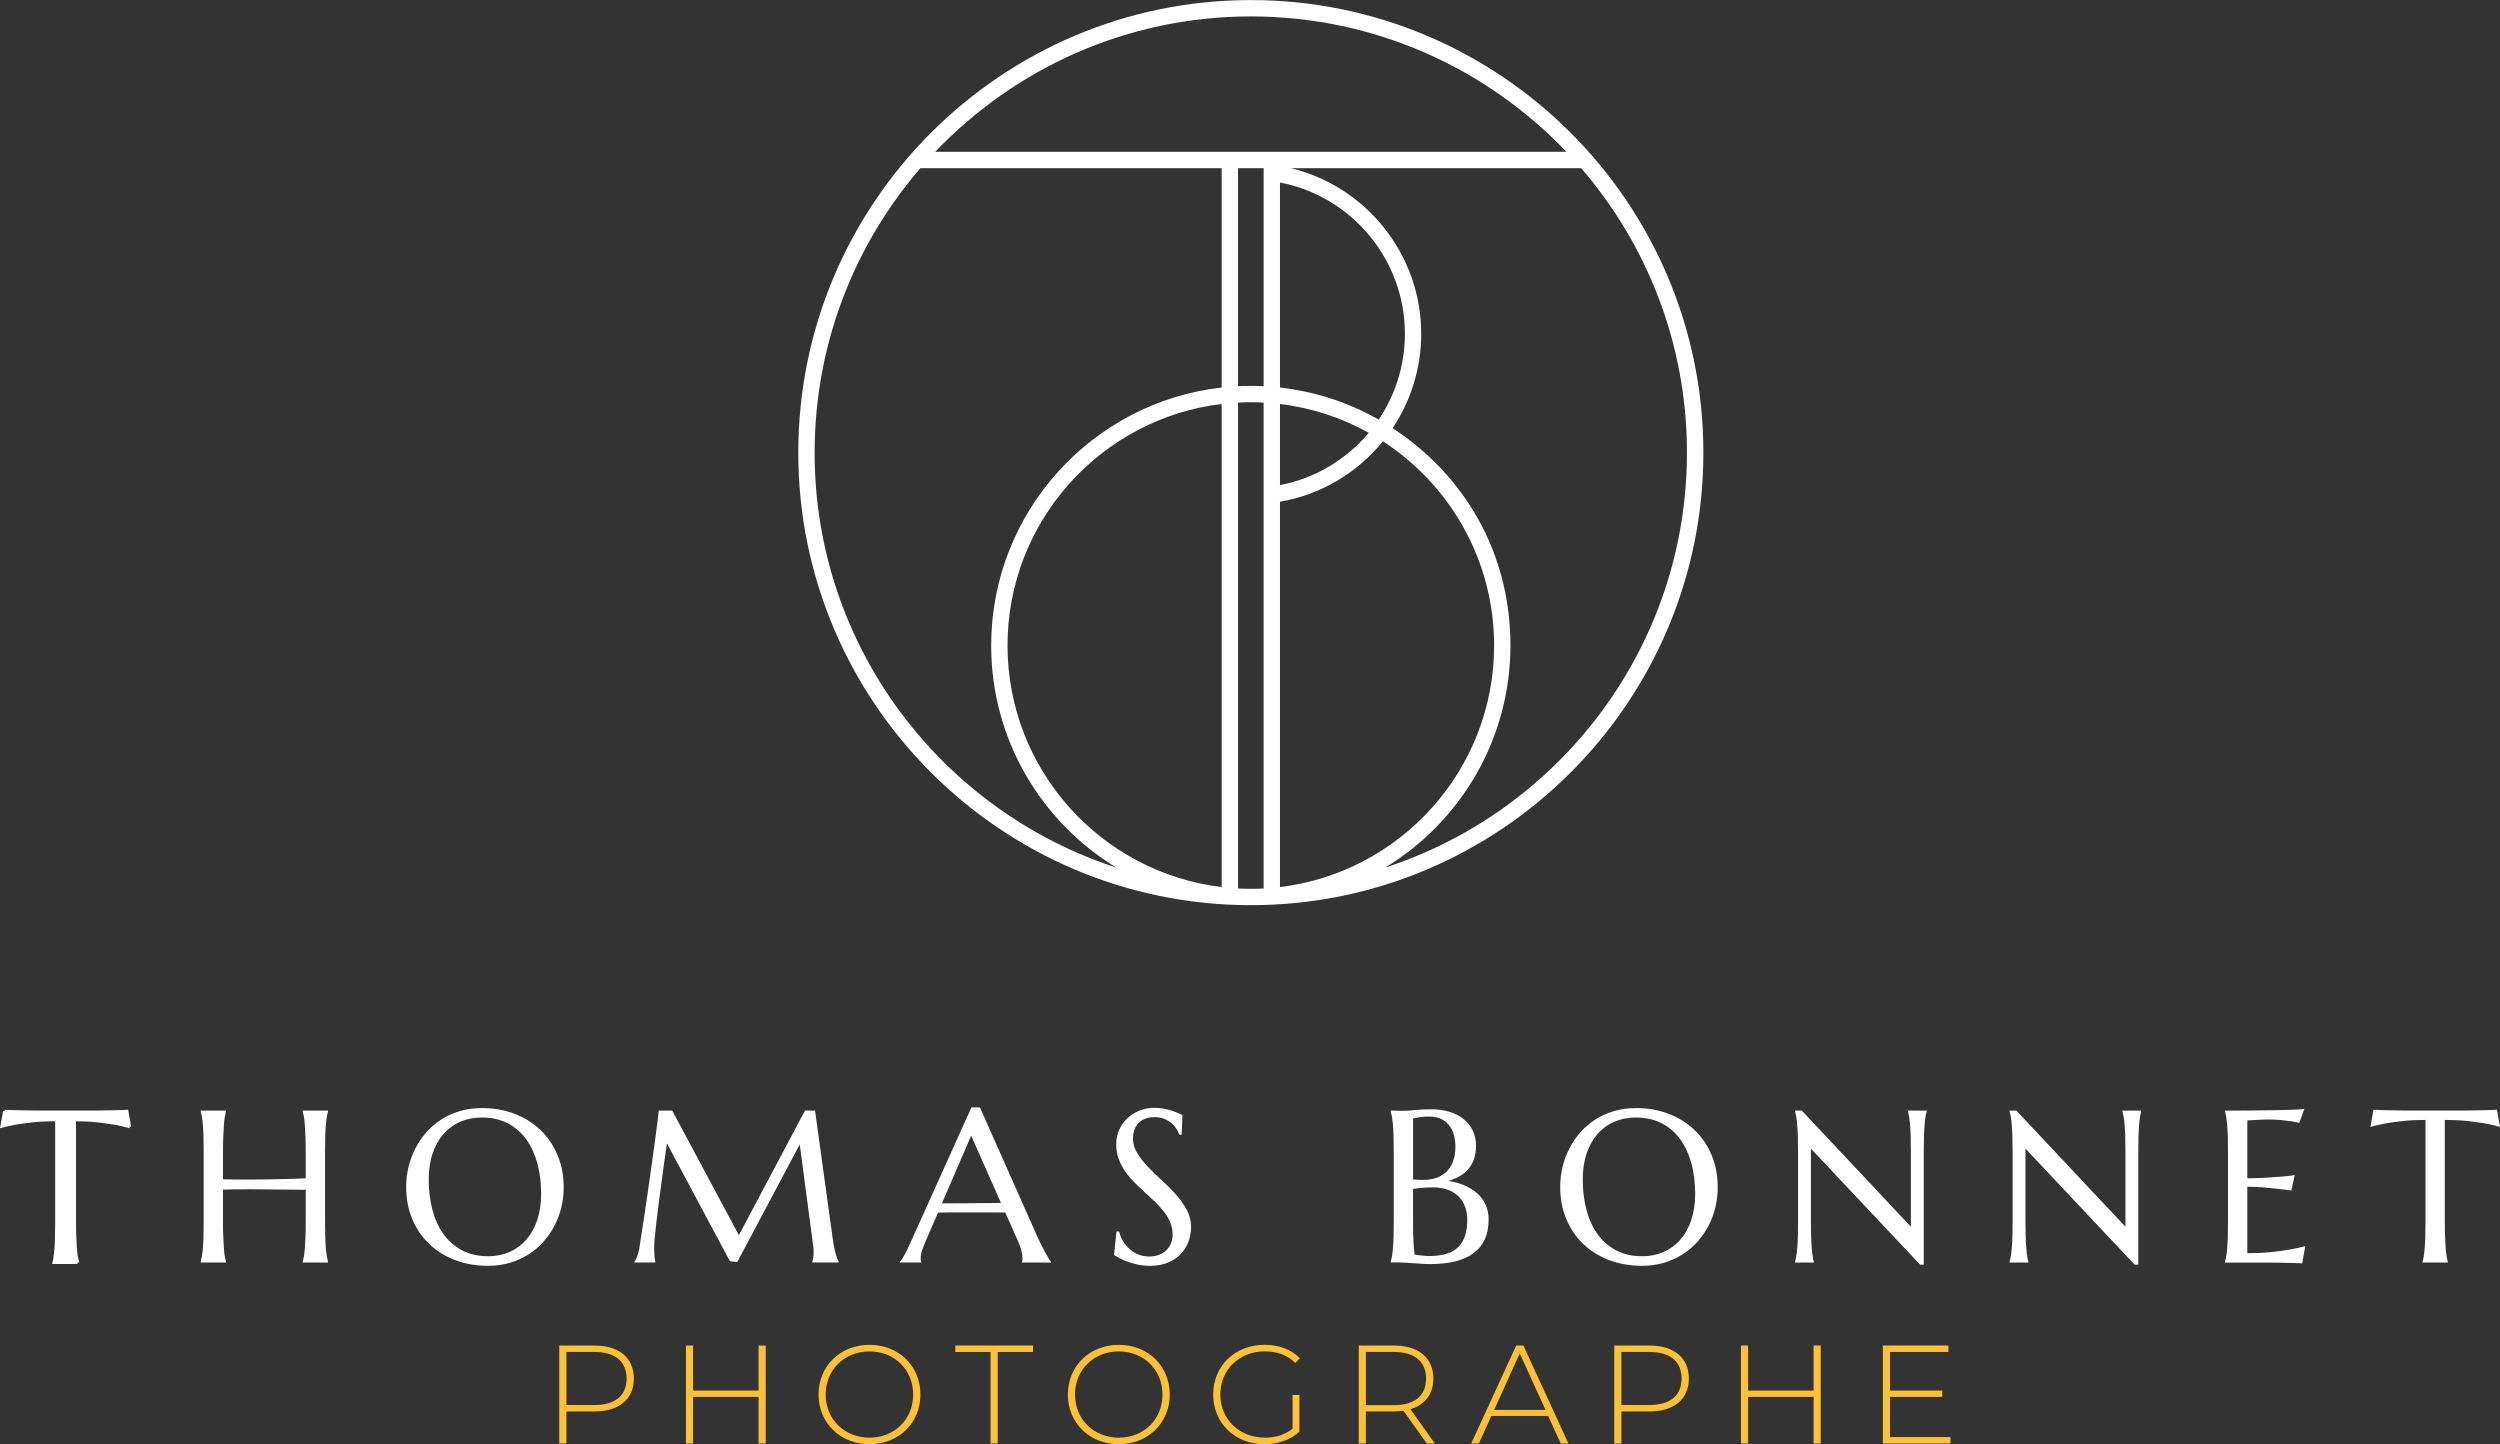 <svg id="Calque_1" xmlns="http://www.w3.org/2000/svg" xmlns:xlink="http://www.w3.org/1999/xlink"
    viewBox="97.9 308.12 994.1 574.3">
    <rect x="97.9" y="308.12" width="994.1" height="574.3" fill="#333333" stroke="none"/>
    <defs>
        <style>.cls-1{fill:#fcc137;}.cls-1,.cls-2{stroke-width:0px;}.cls-2{fill:#fff;}</style>
    </defs>
    <path class="cls-2"
        d="M119.85,753.97c-3.32,0-6.31.15-8.99.44-2.67.3-4.98.61-6.92.95-2.25.42-4.26.89-6.03,1.39l1.22-6.83c.34.03.84.06,1.52.08.67.03,1.43.06,2.26.08.83.03,1.7.05,2.62.06.91.01,1.78.03,2.59.04.82.01,1.54.03,2.17.04.63.01,1.09.02,1.37.02h24.09c.28,0,.74,0,1.37-.02.63-.01,1.36-.03,2.17-.04.82-.01,1.68-.03,2.59-.04.91-.01,1.79-.03,2.62-.06.83-.03,1.58-.06,2.26-.08.67-.03,1.18-.06,1.52-.08l1.22,6.83c-1.8-.51-3.82-.97-6.07-1.39-1.94-.34-4.25-.65-6.92-.95-2.67-.3-5.67-.44-8.99-.44v40.29c0,2.39.03,4.48.11,6.26.07,1.79.15,3.33.25,4.62.1,1.29.22,2.38.38,3.25.15.87.32,1.6.49,2.19v.17h-10.08v-.17c.17-.59.32-1.32.46-2.19.14-.87.27-1.95.38-3.25.11-1.29.2-2.83.25-4.62.06-1.79.08-3.87.08-6.26v-40.29Z"></path>
    <path class="cls-2"
        d="M595.28,308.15c-99.22,0-179.95,80.72-179.95,179.95s80.72,179.95,179.95,179.95,179.95-80.72,179.95-179.95-80.72-179.95-179.95-179.95ZM595.28,314.65c49.31,0,93.89,20.69,125.5,53.84h-251c31.61-33.15,76.18-53.84,125.5-53.84ZM590.18,661.42v-193.22c1.69-.09,3.38-.13,5.09-.13s3.41.05,5.09.13v193.22c-1.69.09-3.38.13-5.09.13s-3.41-.05-5.09-.13ZM583.68,660.85c-47.9-5.75-85.15-46.63-85.15-96.05s37.25-90.3,85.15-96.05v192.09ZM600.37,374.99v86.7c-1.69-.08-3.39-.13-5.09-.13s-3.41.04-5.09.13v-86.7h10.19ZM606.87,507.63c16.53-2.85,30.88-11.66,40.94-24.03,26.59,17.26,44.21,47.21,44.21,81.2,0,49.42-37.25,90.3-85.15,96.05v-153.22ZM606.87,501.02v-32.26c12.68,1.52,24.61,5.5,35.3,11.46-8.83,10.53-21.15,18.09-35.3,20.8ZM606.87,462.22v-81.52c28.56,5.47,49.68,30.7,49.68,60.16,0,12.54-3.83,24.31-10.42,34.12-11.83-6.72-25.12-11.18-39.26-12.76ZM421.83,488.1c0-43.18,15.86-82.72,42.06-113.11h119.79v87.23c-51.49,5.78-91.65,49.58-91.65,102.59,0,37.38,19.97,70.19,49.8,88.31-69.57-22.58-120.01-88.01-120.01-165.01ZM648.71,653.11c29.83-18.12,49.8-50.93,49.8-88.31s-18.66-67.98-46.85-86.43c7.2-10.81,11.37-23.74,11.37-37.51,0-31.5-21.83-58.63-51.83-65.87h115.44c26.2,30.39,42.06,69.93,42.06,113.11,0,77-50.44,142.43-120.01,165.01Z"></path>
    <path class="cls-2"
        d="M120.46,753.44c-3.31,0-6.31.15-8.97.44-2.67.3-4.97.61-6.91.95-2.25.42-4.26.88-6.02,1.39l1.22-6.83c.34.03.84.06,1.52.08.67.03,1.43.06,2.25.08.83.03,1.7.05,2.61.06.91.01,1.78.03,2.59.04.81.01,1.54.03,2.17.04.63.01,1.09.02,1.37.02h24.06c.28,0,.74,0,1.37-.02.63-.01,1.35-.03,2.17-.04.81-.01,1.68-.03,2.59-.04.91-.01,1.78-.03,2.61-.06.83-.03,1.58-.06,2.25-.08.67-.03,1.18-.06,1.52-.08l1.22,6.83c-1.8-.51-3.82-.97-6.07-1.39-1.94-.34-4.24-.65-6.91-.95-2.67-.29-5.66-.44-8.97-.44v40.24c0,2.39.03,4.47.11,6.26.07,1.78.15,3.32.25,4.61.1,1.29.22,2.37.38,3.24.15.87.32,1.6.48,2.19v.17h-10.07v-.17c.17-.59.32-1.32.46-2.19.14-.87.27-1.95.38-3.24.11-1.29.2-2.83.25-4.61.06-1.78.08-3.87.08-6.26v-40.24Z"></path>
    <path class="cls-2"
        d="M219.47,781.25c-1.12-.03-2.53-.05-4.21-.06-1.69-.01-3.52-.03-5.5-.06-1.98-.03-4.04-.05-6.19-.06-2.15-.01-4.25-.03-6.3-.04-2.05-.01-4,0-5.86.02-1.85.03-3.47.07-4.84.13v12.51c0,2.39.03,4.47.11,6.26.07,1.78.15,3.32.25,4.61.1,1.29.22,2.37.38,3.24.15.87.32,1.6.48,2.19v.17h-10.11v-.17c.17-.59.33-1.32.48-2.19.15-.87.29-1.95.4-3.24.11-1.29.2-2.83.25-4.61.06-1.78.08-3.87.08-6.26v-27.43c0-2.39-.03-4.47-.08-6.26-.06-1.78-.14-3.33-.25-4.63-.11-1.31-.25-2.39-.4-3.27-.15-.87-.32-1.6-.48-2.19v-.17h10.11v.17c-.17.59-.33,1.32-.48,2.19-.15.87-.28,1.96-.38,3.27-.1,1.31-.18,2.85-.25,4.63-.07,1.78-.11,3.87-.11,6.26v10.79c1.46.06,3.12.09,4.97.11,1.85.01,3.79.01,5.81,0,2.02-.01,4.08-.03,6.17-.06,2.09-.03,4.11-.06,6.07-.11,1.95-.04,3.78-.09,5.48-.15,1.7-.06,3.17-.11,4.4-.17v-10.41c0-2.39-.04-4.47-.11-6.26-.07-1.78-.15-3.33-.25-4.63-.1-1.31-.23-2.39-.38-3.27-.16-.87-.32-1.6-.48-2.19v-.17h10.11v.17c-.17.59-.33,1.32-.48,2.19-.15.87-.29,1.96-.4,3.27-.11,1.31-.2,2.85-.25,4.63-.06,1.78-.08,3.87-.08,6.26v27.43c0,2.39.03,4.47.08,6.26.06,1.78.14,3.32.25,4.61.11,1.29.25,2.37.4,3.24.15.87.32,1.6.48,2.19v.17h-10.11v-.17c.17-.59.33-1.32.48-2.19.15-.87.28-1.95.38-3.24.1-1.29.18-2.83.25-4.61.07-1.78.11-3.87.11-6.26v-12.43Z"></path>
    <path class="cls-2"
        d="M289.53,748.72c4.69,0,9.02.77,13,2.3,3.97,1.53,7.41,3.68,10.3,6.45,2.89,2.77,5.15,6.09,6.78,9.96,1.63,3.88,2.44,8.16,2.44,12.85,0,2.67-.31,5.29-.93,7.88-.62,2.58-1.52,5.03-2.72,7.33-1.19,2.3-2.66,4.43-4.4,6.38-1.74,1.95-3.73,3.64-5.96,5.06-2.23,1.42-4.7,2.53-7.39,3.33-2.7.8-5.6,1.2-8.72,1.2-4.69,0-9.02-.75-13-2.25-3.98-1.5-7.41-3.63-10.3-6.38-2.89-2.75-5.15-6.06-6.78-9.92-1.63-3.86-2.44-8.15-2.44-12.87,0-2.67.31-5.29.93-7.88.62-2.58,1.52-5.04,2.72-7.37,1.19-2.33,2.65-4.47,4.38-6.43,1.73-1.95,3.71-3.64,5.94-5.08,2.23-1.43,4.7-2.55,7.42-3.35,2.71-.8,5.62-1.2,8.74-1.2ZM291.93,807.66c3.12,0,5.97-.56,8.55-1.69,2.58-1.12,4.81-2.75,6.68-4.89,1.87-2.13,3.32-4.74,4.36-7.82,1.04-3.08,1.56-6.57,1.56-10.47,0-4.32-.5-8.33-1.5-12.03-1-3.69-2.48-6.9-4.44-9.61-1.97-2.71-4.42-4.83-7.35-6.36-2.94-1.53-6.36-2.3-10.26-2.3-3.12,0-5.97.55-8.55,1.66-2.58,1.11-4.81,2.72-6.68,4.82-1.87,2.11-3.32,4.69-4.36,7.75-1.04,3.06-1.56,6.54-1.56,10.45,0,4.3.49,8.31,1.47,12.03.98,3.72,2.46,6.95,4.42,9.67,1.97,2.73,4.42,4.87,7.37,6.43,2.95,1.56,6.38,2.34,10.28,2.34Z"></path>
    <path class="cls-2"
        d="M350.11,809.98c.31-.45.66-1.12,1.05-2,.39-.88.7-2,.93-3.35.31-1.97.65-4.18,1.03-6.64.38-2.46.77-5.03,1.18-7.73.41-2.7.81-5.46,1.22-8.28.41-2.82.8-5.6,1.18-8.34.38-2.74.74-5.38,1.1-7.92.35-2.54.67-4.87.95-6.97.28-2.11.51-3.94.7-5.5.18-1.56.32-2.73.4-3.52h5.35l26.5,49.55,26.29-49.55h4l6.91,50.05c.2,1.57.41,2.92.63,4.04.22,1.12.45,2.09.67,2.89.22.8.44,1.46.65,1.98.21.52.41.95.61,1.28v.17h-10.62v-.17c.14-.31.27-.81.4-1.52.13-.7.19-1.54.19-2.53,0-.36-.01-.74-.04-1.12-.03-.38-.07-.79-.13-1.24l-5.35-40.36-24.86,46.77-2.91-.34-25.03-46.85c-.98,6.66-1.84,12.81-2.57,18.45-.31,2.42-.62,4.82-.93,7.23-.31,2.4-.58,4.64-.82,6.72-.24,2.08-.43,3.91-.57,5.5-.14,1.59-.21,2.76-.21,3.52,0,.96.03,1.8.08,2.53.06.73.11,1.35.17,1.85.08.59.17,1.11.25,1.56h-8.43v-.17Z"></path>
    <path class="cls-2"
        d="M504.31,810.15v-.17c.06-.14.1-.35.13-.63.03-.28.04-.53.04-.76,0-.87-.12-1.83-.36-2.89-.24-1.05-.7-2.37-1.37-3.94l-5.1-11.46c-1.57-.06-3.67-.08-6.28-.08h-14.89c-2.06,0-3.93.03-5.58.08l-4.84,11.12c-.42,1.04-.87,2.18-1.35,3.41-.48,1.24-.72,2.49-.72,3.75,0,.37.03.67.08.91.06.24.11.4.17.48v.17h-8.59v-.17c.51-.53,1.14-1.48,1.9-2.84.76-1.36,1.59-3.07,2.49-5.12l24.14-53.55h3.37l22.88,51.48c.53,1.21,1.09,2.38,1.66,3.52.58,1.14,1.12,2.16,1.62,3.05.51.9.95,1.66,1.35,2.28.39.62.66,1.01.8,1.18v.17h-11.54ZM477.01,786.6c1.63,0,3.3,0,5.01-.02,1.71-.01,3.39-.03,5.03-.04,1.64-.01,3.22-.03,4.74-.04,1.52-.01,2.89-.03,4.13-.06l-11.84-26.75-11.63,26.92h4.55Z"></path>
    <path class="cls-2"
        d="M567.81,759.34h-.93c-.23-.65-.58-1.38-1.07-2.19-.49-.81-1.14-1.58-1.94-2.3-.8-.72-1.77-1.31-2.91-1.79-1.14-.48-2.48-.72-4.02-.72-1.38,0-2.6.21-3.67.63-1.07.42-1.96,1.01-2.68,1.77-.72.76-1.26,1.66-1.62,2.7-.37,1.04-.55,2.19-.55,3.46,0,2.02.57,3.95,1.71,5.79,1.14,1.84,2.56,3.66,4.28,5.46,1.71,1.8,3.57,3.6,5.56,5.39,1.99,1.8,3.85,3.67,5.56,5.6,1.71,1.94,3.14,3.97,4.28,6.09,1.14,2.12,1.71,4.4,1.71,6.85,0,1.83-.32,3.66-.95,5.5-.63,1.84-1.61,3.49-2.93,4.95-1.32,1.46-3.02,2.65-5.1,3.56-2.08.91-4.55,1.37-7.42,1.37-1.6,0-3.13-.15-4.57-.44-1.45-.29-2.78-.66-4-1.1-1.22-.44-2.32-.91-3.29-1.41-.97-.51-1.76-.97-2.38-1.39l.97-9.31h1.05c.31,1.32.81,2.58,1.52,3.77.7,1.19,1.57,2.25,2.59,3.16,1.02.91,2.2,1.64,3.52,2.19,1.32.55,2.77.82,4.34.82,1.43,0,2.72-.22,3.86-.65,1.14-.44,2.11-1.04,2.93-1.81.81-.77,1.44-1.69,1.87-2.76.43-1.07.65-2.23.65-3.5,0-1.77-.32-3.41-.97-4.91-.65-1.5-1.5-2.93-2.55-4.28-1.05-1.35-2.25-2.65-3.58-3.92-1.33-1.26-2.7-2.53-4.11-3.81-1.4-1.28-2.77-2.59-4.11-3.94-1.33-1.35-2.53-2.79-3.58-4.32-1.05-1.53-1.9-3.17-2.55-4.93-.65-1.76-.97-3.69-.97-5.79,0-2.22.43-4.22,1.28-6,.86-1.78,1.99-3.31,3.41-4.57,1.42-1.26,3.03-2.23,4.82-2.91,1.8-.67,3.65-1.01,5.56-1.01,1.4,0,2.7.11,3.88.34,1.18.23,2.24.49,3.18.8.94.31,1.76.62,2.46.93.7.31,1.28.56,1.73.76l-.3,7.88Z"></path>
    <path class="cls-2"
        d="M652.11,766.25c0-2.39-.03-4.47-.08-6.26-.06-1.78-.14-3.33-.25-4.63-.11-1.31-.25-2.39-.4-3.27-.15-.87-.32-1.6-.48-2.19v-.17c.56.03,1.15.04,1.77.04.53.03,1.13.04,1.79.04h2.04c1.01,0,2.38-.1,4.11-.3,1.73-.2,3.95-.29,6.68-.29,2.53,0,4.86.33,6.99.99,2.13.66,3.98,1.61,5.54,2.84,1.56,1.24,2.78,2.76,3.67,4.57.88,1.81,1.33,3.87,1.33,6.17,0,1.94-.27,3.67-.8,5.2-.53,1.53-1.28,2.86-2.25,4-.97,1.14-2.13,2.09-3.5,2.86-1.36.77-2.86,1.38-4.49,1.83,2.39.37,4.56.98,6.53,1.83,1.97.86,3.66,1.93,5.08,3.22,1.42,1.29,2.51,2.8,3.29,4.53.77,1.73,1.16,3.64,1.16,5.75,0,5.93-1.95,10.37-5.86,13.33-3.9,2.96-9.75,4.44-17.53,4.44-.84,0-1.83-.04-2.95-.11-1.12-.07-2.27-.15-3.43-.23-1.17-.08-2.31-.16-3.43-.23-1.12-.07-2.11-.11-2.95-.11h-2.78v-.17c.17-.59.33-1.32.48-2.19.15-.87.29-1.95.4-3.24.11-1.29.2-2.83.25-4.61.06-1.78.08-3.87.08-6.26v-27.43ZM659.78,777.12c.79.08,1.49.13,2.11.15.62.01,1.28.02,1.98.02,1.91,0,3.65-.27,5.22-.82,1.57-.55,2.91-1.37,4.02-2.46,1.11-1.1,1.97-2.46,2.59-4.11.62-1.64.93-3.56.93-5.75,0-1.83-.23-3.48-.67-4.97-.45-1.49-1.12-2.76-2-3.81-.88-1.05-1.97-1.86-3.27-2.42-1.29-.56-2.77-.84-4.42-.84-1.07,0-2,.04-2.8.13-.8.08-1.48.18-2.04.3-.65.11-1.19.25-1.64.42v24.18ZM667.57,780.28c-1.91,0-3.51.07-4.8.21-1.29.14-2.29.28-2.99.42v12.77c0,3.29.06,6,.17,8.13.11,2.13.27,3.88.46,5.22,1.07.14,2.13.27,3.2.38,1.07.11,1.92.17,2.57.17,5.25,0,9.09-1.17,11.52-3.52,2.43-2.34,3.64-5.95,3.64-10.81,0-1.91-.29-3.66-.86-5.25-.58-1.59-1.43-2.96-2.57-4.11-1.14-1.15-2.57-2.04-4.3-2.68-1.73-.63-3.74-.95-6.05-.95Z"></path>
    <path class="cls-2"
        d="M748.42,748.72c4.69,0,9.02.77,13,2.3,3.97,1.53,7.41,3.68,10.3,6.45,2.89,2.77,5.15,6.09,6.78,9.96,1.63,3.88,2.44,8.16,2.44,12.85,0,2.67-.31,5.29-.93,7.88-.62,2.58-1.52,5.03-2.72,7.33-1.19,2.3-2.66,4.43-4.4,6.38-1.74,1.95-3.73,3.64-5.96,5.06-2.23,1.42-4.7,2.53-7.39,3.33-2.7.8-5.6,1.2-8.72,1.2-4.69,0-9.02-.75-13-2.25-3.98-1.5-7.41-3.63-10.3-6.38-2.89-2.75-5.15-6.06-6.78-9.92-1.63-3.86-2.44-8.15-2.44-12.87,0-2.67.31-5.29.93-7.88.62-2.58,1.52-5.04,2.72-7.37,1.19-2.33,2.65-4.47,4.38-6.43,1.73-1.95,3.71-3.64,5.94-5.08,2.23-1.43,4.7-2.55,7.42-3.35,2.71-.8,5.62-1.2,8.74-1.2ZM750.82,807.66c3.12,0,5.97-.56,8.55-1.69,2.58-1.12,4.81-2.75,6.68-4.89,1.87-2.13,3.32-4.74,4.36-7.82,1.04-3.08,1.56-6.57,1.56-10.47,0-4.32-.5-8.33-1.5-12.03-1-3.69-2.48-6.9-4.44-9.61-1.97-2.71-4.42-4.83-7.35-6.36-2.94-1.53-6.36-2.3-10.26-2.3-3.12,0-5.97.55-8.55,1.66-2.58,1.11-4.81,2.72-6.68,4.82-1.87,2.11-3.32,4.69-4.36,7.75-1.04,3.06-1.56,6.54-1.56,10.45,0,4.3.49,8.31,1.47,12.03.98,3.72,2.46,6.95,4.42,9.67,1.97,2.73,4.42,4.87,7.37,6.43,2.95,1.56,6.38,2.34,10.28,2.34Z"></path>
    <path class="cls-2"
        d="M814.36,749.73l43.39,46.18v-29.66c0-2.39-.03-4.47-.08-6.26-.06-1.78-.14-3.33-.25-4.63-.11-1.31-.25-2.39-.4-3.27-.15-.87-.32-1.6-.48-2.19v-.17h7.5v.17c-.17.59-.32,1.32-.46,2.19-.14.87-.27,1.96-.38,3.27-.11,1.31-.2,2.85-.25,4.63-.06,1.78-.08,3.87-.08,6.26v44.74h-1.47l-43.4-46.13v28.82c0,2.39.03,4.47.08,6.26.06,1.78.14,3.32.25,4.61.11,1.29.24,2.37.38,3.24.14.87.29,1.6.46,2.19v.17h-7.5v-.17c.17-.59.33-1.32.48-2.19.15-.87.29-1.95.4-3.24.11-1.29.2-2.83.25-4.61.06-1.78.08-3.87.08-6.26v-27.43c0-2.39-.03-4.47-.08-6.26-.06-1.78-.14-3.33-.25-4.63-.11-1.31-.25-2.39-.4-3.27-.15-.87-.32-1.6-.48-2.19v-.17h2.7Z"></path>
    <path class="cls-2"
        d="M899.67,749.73l43.39,46.18v-29.66c0-2.39-.03-4.47-.08-6.26-.06-1.78-.14-3.33-.25-4.63-.11-1.31-.25-2.39-.4-3.27-.15-.87-.32-1.6-.48-2.19v-.17h7.5v.17c-.17.59-.32,1.32-.46,2.19-.14.87-.27,1.96-.38,3.27-.11,1.31-.2,2.85-.25,4.63-.06,1.78-.08,3.87-.08,6.26v44.74h-1.47l-43.4-46.13v28.82c0,2.39.03,4.47.08,6.26.06,1.78.14,3.32.25,4.61.11,1.29.24,2.37.38,3.24.14.87.29,1.6.46,2.19v.17h-7.5v-.17c.17-.59.33-1.32.48-2.19.15-.87.29-1.95.4-3.24.11-1.29.2-2.83.25-4.61.06-1.78.08-3.87.08-6.26v-27.43c0-2.39-.03-4.47-.08-6.26-.06-1.78-.14-3.33-.25-4.63-.11-1.31-.25-2.39-.4-3.27-.15-.87-.32-1.6-.48-2.19v-.17h2.7Z"></path>
    <path class="cls-2"
        d="M993.1,749.69c3.47-.03,6.65-.06,9.54-.11,2.89-.04,5.36-.11,7.42-.19,2.05-.08,3.44-.2,4.17-.34l-2.06,5.6c-.93-.25-2.01-.48-3.24-.67-1.07-.17-2.37-.33-3.9-.48-1.53-.15-3.29-.23-5.29-.23-.67,0-1.48.02-2.42.06-.94.04-1.85.09-2.72.15-1.01.06-2.04.11-3.08.17v23c2.89-.03,5.5-.11,7.84-.25,2.33-.14,4.31-.28,5.94-.42,1.91-.17,3.6-.36,5.06-.59l-1.31,6.11c-1.94-.25-3.92-.49-5.94-.72-1.74-.2-3.64-.37-5.69-.53-2.05-.15-4.02-.23-5.9-.23v26.42c3.31,0,6.36-.14,9.14-.42,2.78-.28,5.21-.6,7.29-.97,2.42-.39,4.62-.86,6.61-1.39l-1.22,6.83c-.34-.03-.84-.06-1.52-.08-.67-.03-1.43-.06-2.25-.08-.83-.03-1.7-.05-2.61-.06-.91-.01-1.78-.03-2.59-.04-.82-.01-1.54-.03-2.17-.04-.63-.01-1.09-.02-1.37-.02h-18.2v-.17c.17-.59.33-1.32.48-2.19.15-.87.29-1.95.4-3.24.11-1.29.2-2.83.25-4.61.06-1.78.08-3.87.08-6.26v-27.43c0-2.39-.03-4.47-.08-6.26-.06-1.78-.14-3.33-.25-4.63-.11-1.31-.25-2.39-.4-3.27-.15-.87-.32-1.6-.48-2.19v-.17c3.51,0,7-.01,10.47-.04Z"></path>
    <path class="cls-2"
        d="M1062.38,753.44c-3.31,0-6.31.15-8.97.44-2.67.3-4.97.61-6.91.95-2.25.42-4.26.88-6.02,1.39l1.22-6.83c.34.03.84.06,1.52.08.67.03,1.43.06,2.25.08.83.03,1.7.05,2.61.06.91.01,1.78.03,2.59.04.81.01,1.54.03,2.17.04.63.01,1.09.02,1.37.02h24.06c.28,0,.74,0,1.37-.02.63-.01,1.35-.03,2.17-.04.81-.01,1.68-.03,2.59-.04.91-.01,1.78-.03,2.61-.06.83-.03,1.58-.06,2.25-.08.67-.03,1.18-.06,1.52-.08l1.22,6.83c-1.8-.51-3.82-.97-6.07-1.39-1.94-.34-4.24-.65-6.91-.95-2.67-.29-5.66-.44-8.97-.44v40.24c0,2.39.03,4.47.11,6.26.07,1.78.15,3.32.25,4.61.1,1.29.22,2.37.38,3.24.15.87.32,1.6.48,2.19v.17h-10.07v-.17c.17-.59.32-1.32.46-2.19.14-.87.27-1.95.38-3.24.11-1.29.2-2.83.25-4.61.06-1.78.08-3.87.08-6.26v-40.24Z"></path>
    <path class="cls-1"
        d="M349.95,856.29c0,8.18-5.9,13.08-15.7,13.08h-11.13v12.75h-2.84v-38.97h13.97c9.8,0,15.7,4.9,15.7,13.14ZM347.06,856.29c0-6.74-4.45-10.58-12.8-10.58h-11.13v21.1h11.13c8.35,0,12.8-3.84,12.8-10.52Z"></path>
    <path class="cls-1"
        d="M402.39,843.15v38.97h-2.84v-18.54h-26.05v18.54h-2.84v-38.97h2.84v17.92h26.05v-17.92h2.84Z"></path>
    <path class="cls-1"
        d="M423.38,862.64c0-11.3,8.63-19.76,20.26-19.76s20.26,8.41,20.26,19.76-8.68,19.76-20.26,19.76-20.26-8.46-20.26-19.76ZM461.01,862.64c0-9.85-7.46-17.15-17.37-17.15s-17.42,7.29-17.42,17.15,7.46,17.15,17.42,17.15,17.37-7.29,17.37-17.15Z"></path>
    <path class="cls-1" d="M491.79,845.71h-14.03v-2.56h30.9v2.56h-14.03v36.41h-2.84v-36.41Z"></path>
    <path class="cls-1"
        d="M522.52,862.64c0-11.3,8.63-19.76,20.26-19.76s20.26,8.41,20.26,19.76-8.68,19.76-20.26,19.76-20.26-8.46-20.26-19.76ZM560.15,862.64c0-9.85-7.46-17.15-17.37-17.15s-17.42,7.29-17.42,17.15,7.46,17.15,17.42,17.15,17.37-7.29,17.37-17.15Z"></path>
    <path class="cls-1"
        d="M611.87,862.8h2.73v14.58c-3.51,3.34-8.57,5.01-13.92,5.01-11.75,0-20.37-8.41-20.37-19.76s8.63-19.76,20.43-19.76c5.62,0,10.58,1.78,14.03,5.34l-1.78,1.89c-3.4-3.34-7.46-4.62-12.19-4.62-10.13,0-17.65,7.35-17.65,17.15s7.52,17.15,17.65,17.15c4.12,0,7.9-1,11.08-3.56v-13.42Z"></path>
    <path class="cls-1"
        d="M665.25,882.12l-9.3-13.03c-1.22.17-2.45.28-3.79.28h-11.13v12.75h-2.84v-38.97h13.97c9.8,0,15.7,4.9,15.7,13.14,0,6.18-3.34,10.47-9.13,12.19l9.74,13.64h-3.23ZM652.17,866.87c8.35,0,12.8-3.9,12.8-10.58s-4.45-10.58-12.8-10.58h-11.13v21.15h11.13Z"></path>
    <path class="cls-1"
        d="M713.51,871.15h-22.6l-4.95,10.97h-3.06l17.92-38.97h2.84l17.92,38.97h-3.06l-5.01-10.97ZM712.46,868.76l-10.24-22.49-10.19,22.49h20.43Z"></path>
    <path class="cls-1"
        d="M769.46,856.29c0,8.18-5.9,13.08-15.7,13.08h-11.13v12.75h-2.84v-38.97h13.97c9.8,0,15.7,4.9,15.7,13.14ZM766.56,856.29c0-6.74-4.45-10.58-12.8-10.58h-11.13v21.1h11.13c8.35,0,12.8-3.84,12.8-10.52Z"></path>
    <path class="cls-1"
        d="M821.9,843.15v38.97h-2.84v-18.54h-26.05v18.54h-2.84v-38.97h2.84v17.92h26.05v-17.92h2.84Z"></path>
    <path class="cls-1"
        d="M873.5,879.56v2.56h-26.89v-38.97h26.05v2.56h-23.21v15.36h20.76v2.51h-20.76v15.98h24.05Z"></path>
</svg>